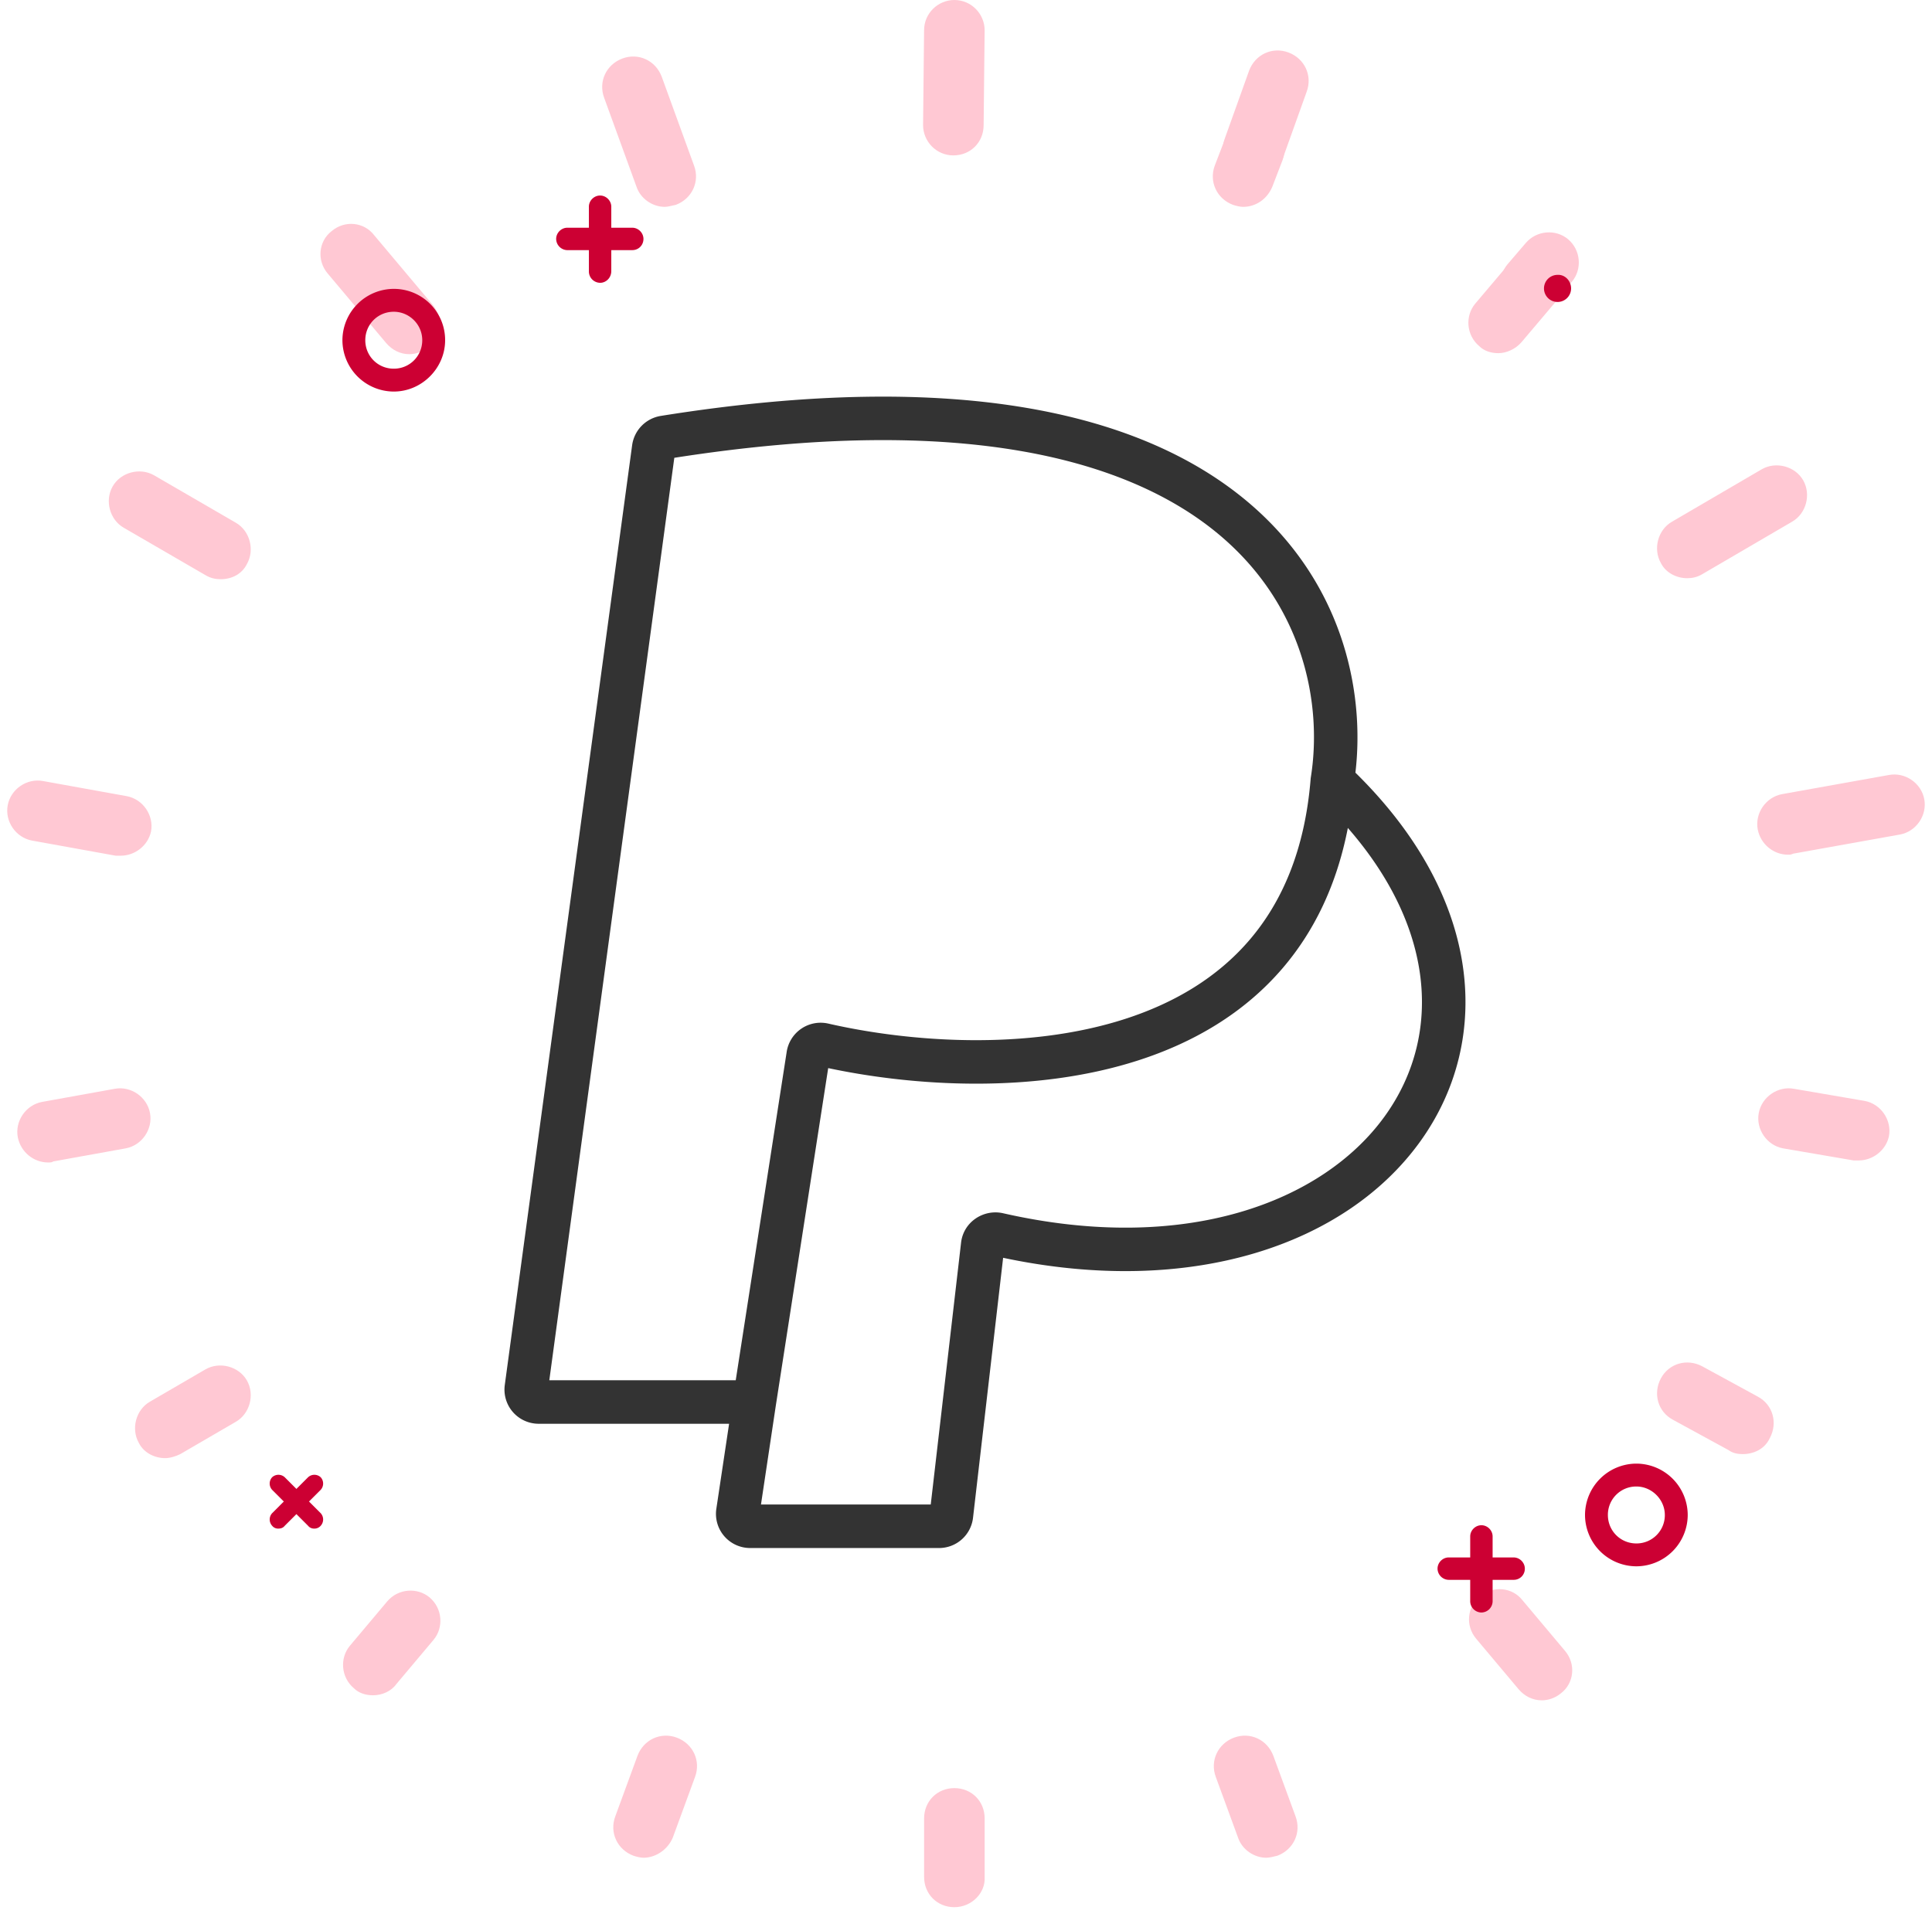 <svg width="134" height="133" viewBox="0 0 134 133" fill="none" xmlns="http://www.w3.org/2000/svg">
    <path d="M46.105 14.35c-.84 0-1.68-.56-1.96-1.4l-2.24-6.16c-.42-1.12.14-2.31 1.26-2.73 1.12-.42 2.31.14 2.73 1.26l2.24 6.16c.42 1.12-.14 2.31-1.26 2.73-.35.07-.56.14-.77.14zM28.396 24.57c-.63 0-1.19-.28-1.61-.77l-4.06-4.83c-.77-.91-.63-2.24.28-2.94.91-.77 2.24-.63 2.94.28l4.06 4.83c.77.91.63 2.24-.28 2.94-.35.28-.84.49-1.33.49zM15.304 40.18c-.35 0-.7-.07-1.05-.28l-5.67-3.29c-.98-.56-1.33-1.89-.77-2.87.56-.98 1.89-1.33 2.87-.77l5.67 3.29c.98.56 1.33 1.89.77 2.87-.35.7-1.05 1.05-1.82 1.05zM8.375 59.36h-.35l-5.81-1.05c-1.12-.21-1.89-1.33-1.68-2.45.21-1.12 1.33-1.89 2.45-1.68l5.81 1.05c1.12.21 1.89 1.33 1.68 2.45-.21.98-1.12 1.68-2.1 1.68zM3.334 80.64c-.98 0-1.89-.7-2.1-1.75-.21-1.12.56-2.24 1.68-2.45l5.04-.91c1.12-.21 2.24.56 2.45 1.68.21 1.12-.56 2.24-1.68 2.45l-5.04.91c-.07.07-.21.07-.35.07zM11.454 101.151c-.7 0-1.47-.35-1.82-1.05-.56-.98-.21-2.31.77-2.87l3.85-2.24c.98-.56 2.31-.21 2.87.77s.21 2.31-.77 2.87l-3.85 2.24c-.28.14-.7.28-1.05.28zM25.874 117.601c-.49 0-.98-.14-1.33-.49-.91-.77-.98-2.1-.28-2.94l2.59-3.08c.77-.91 2.1-.98 2.94-.28.91.77.98 2.1.28 2.94l-2.59 3.08c-.35.49-.98.77-1.61.77zM44.635 128.871c-.21 0-.49-.07-.7-.14-1.12-.42-1.68-1.61-1.26-2.73l1.54-4.2c.42-1.12 1.61-1.68 2.73-1.26 1.12.42 1.68 1.61 1.26 2.73l-1.54 4.2c-.35.84-1.19 1.4-2.03 1.4zM66.194 132.301c-1.19 0-2.1-.91-2.1-2.1v-4.06c0-1.19.91-2.1 2.1-2.1s2.1.91 2.1 2.1v4.06c.07 1.12-.91 2.1-2.1 2.1zM87.827 128.871c-.84 0-1.68-.56-1.96-1.4l-1.54-4.2c-.42-1.12.14-2.31 1.26-2.73 1.12-.42 2.31.14 2.73 1.26l1.54 4.2c.42 1.12-.14 2.31-1.26 2.73-.28.07-.56.14-.77.14zM106.937 117.951c-.63 0-1.19-.28-1.61-.77l-2.94-3.5c-.77-.91-.63-2.24.28-2.94.91-.77 2.24-.63 2.94.28l2.94 3.5c.77.91.63 2.24-.28 2.94-.42.35-.91.49-1.33.49zM120.865 100.871c-.35 0-.7-.07-.98-.28l-3.85-2.1c-1.05-.56-1.4-1.82-.84-2.87.56-1.05 1.82-1.4 2.87-.84l3.85 2.1c1.05.56 1.4 1.82.84 2.87-.35.77-1.12 1.12-1.89 1.12zM128.914 80.5h-.35l-4.9-.84c-1.12-.21-1.89-1.33-1.68-2.45.21-1.12 1.33-1.89 2.45-1.68l4.9.84c1.12.21 1.89 1.33 1.68 2.45-.21.98-1.12 1.68-2.1 1.68zM124.013 59.29c-.98 0-1.89-.7-2.1-1.75-.21-1.12.56-2.24 1.68-2.45l7.421-1.33c1.12-.21 2.24.56 2.45 1.68.21 1.12-.56 2.24-1.68 2.45l-7.42 1.33c-.14.07-.21.07-.351.07zM117.017 40.11c-.7 0-1.47-.35-1.82-1.05-.56-.98-.21-2.31.77-2.87l6.23-3.64c.98-.56 2.31-.21 2.87.77s.21 2.31-.77 2.87l-6.23 3.64c-.35.21-.7.28-1.05.28zM106.163 21.77c-.49 0-.98-.14-1.33-.49-.91-.77-.98-2.1-.28-2.94l1.26-1.47c.77-.91 2.1-.98 2.94-.28.91.77.98 2.1.28 2.94l-1.26 1.47c-.42.56-.98.77-1.61.77z" fill="#FFC8D3"/>
    <path d="M103.925 24.499c-.49 0-.98-.14-1.33-.49-.91-.77-.98-2.1-.28-2.94l2.31-2.73c.77-.91 2.1-.98 2.94-.28.91.77.98 2.1.28 2.94l-2.31 2.73c-.42.49-1.05.77-1.61.77zM86.916 12.46c-.21 0-.49-.07-.7-.14-1.12-.42-1.68-1.61-1.26-2.73l1.68-4.69c.42-1.12 1.61-1.68 2.73-1.26 1.12.42 1.68 1.61 1.26 2.73l-1.68 4.69c-.35.84-1.19 1.4-2.03 1.4z" fill="#FFC8D3"/>
    <path d="M86.217 14.35c-.21 0-.49-.07-.7-.14-1.12-.42-1.68-1.61-1.26-2.73l.7-1.82c.42-1.12 1.61-1.68 2.73-1.26 1.12.42 1.68 1.61 1.26 2.73l-.7 1.82c-.35.84-1.12 1.4-2.03 1.4zM66.123 10.78c-1.19 0-2.1-.98-2.1-2.1l.07-6.58c0-1.19.98-2.1 2.1-2.1 1.19 0 2.1.98 2.1 2.1l-.07 6.58c0 1.19-.91 2.1-2.1 2.1z" fill="#FFC8D3"/>
    <path fill-rule="evenodd" clip-rule="evenodd" d="M93.484 57.435c-.774 3.98-2.352 7.185-4.516 9.718-2.7 3.161-6.23 5.182-10.01 6.402-7.238 2.337-15.582 1.8-21.516.539L53.813 97.48l-.001.007-1.032 6.881h11.775l2.103-18.164c.169-1.458 1.58-2.345 2.913-2.042 12.671 2.88 22.177-.799 26.452-6.7 2.135-2.946 3.034-6.512 2.404-10.302-.517-3.112-2.077-6.442-4.943-9.726zM51.029 95.748l3.535-22.787a2.383 2.383 0 0 1 2.89-1.954c5.668 1.295 13.772 1.874 20.578-.323 3.38-1.091 6.385-2.849 8.642-5.49 2.247-2.632 3.832-6.234 4.23-11.162.003-.04.008-.078.014-.117.792-4.953-.408-11.965-6.56-16.99-6.129-5.007-17.497-8.306-37.589-5.167l-8.67 63.99h12.93zm-.46 3.018H37.36a2.37 2.37 0 0 1-2.349-2.69l8.834-65.201a2.386 2.386 0 0 1 1.986-2.023c20.772-3.325 33.304-.09 40.438 5.737 6.837 5.585 8.415 13.302 7.74 19.01 4.253 4.176 6.666 8.674 7.396 13.067.764 4.597-.336 8.977-2.937 12.567-5.11 7.053-15.75 10.804-28.893 8.02l-2.088 18.035a2.37 2.37 0 0 1-2.355 2.098H52.029a2.37 2.37 0 0 1-2.345-2.722l.885-5.898z" fill="#333"/>
    <path d="M27.312 27.162a3.572 3.572 0 0 1-3.562-3.561 3.572 3.572 0 0 1 3.562-3.562 3.551 3.551 0 0 1 3.561 3.562c0 1.942-1.619 3.561-3.561 3.561zm0-5.536c-1.101 0-1.976.874-1.976 1.975 0 1.1.875 1.975 1.976 1.975 1.1 0 1.975-.875 1.975-1.975 0-1.101-.907-1.975-1.975-1.975zM113.495 108.654a3.57 3.57 0 0 1-3.561-3.561 3.572 3.572 0 0 1 3.561-3.562 3.573 3.573 0 0 1 3.562 3.562 3.572 3.572 0 0 1-3.562 3.561zm0-5.536a1.962 1.962 0 0 0-1.975 1.975c0 1.101.874 1.975 1.975 1.975a1.962 1.962 0 0 0 1.975-1.975c0-1.069-.906-1.975-1.975-1.975zM104.983 109.593h-4.501a.788.788 0 0 1-.777-.777c0-.421.356-.777.777-.777h4.501c.421 0 .777.356.777.777a.767.767 0 0 1-.777.777z" fill="#C03"/>
    <path d="M102.748 111.859a.788.788 0 0 1-.777-.777v-4.5c0-.421.356-.777.777-.777.421 0 .777.356.777.777v4.5a.788.788 0 0 1-.777.777zM43.852 17.352h-4.5a.788.788 0 0 1-.778-.778c0-.42.356-.777.777-.777h4.5c.422 0 .778.357.778.777 0 .421-.324.777-.777.777z" fill="#C03"/>
    <path d="M41.62 19.618a.788.788 0 0 1-.776-.777v-4.5c0-.421.356-.777.777-.777.42 0 .777.356.777.777v4.468c0 .453-.356.81-.777.81zM21.79 106.038a.521.521 0 0 1-.422-.195l-2.493-2.493a.647.647 0 0 1 0-.874.646.646 0 0 1 .874 0l2.493 2.493a.647.647 0 0 1 0 .874.569.569 0 0 1-.453.195z" fill="#C03"/>
    <path d="M19.296 106.038a.521.521 0 0 1-.42-.195.647.647 0 0 1 0-.874l2.492-2.493a.646.646 0 0 1 .874 0 .647.647 0 0 1 0 .874l-2.493 2.493c-.13.162-.291.195-.453.195zM108.968 20.006a.94.94 0 1 1-.939-.938c.518-.033.939.42.939.938z" fill="#C03"/>
</svg>
